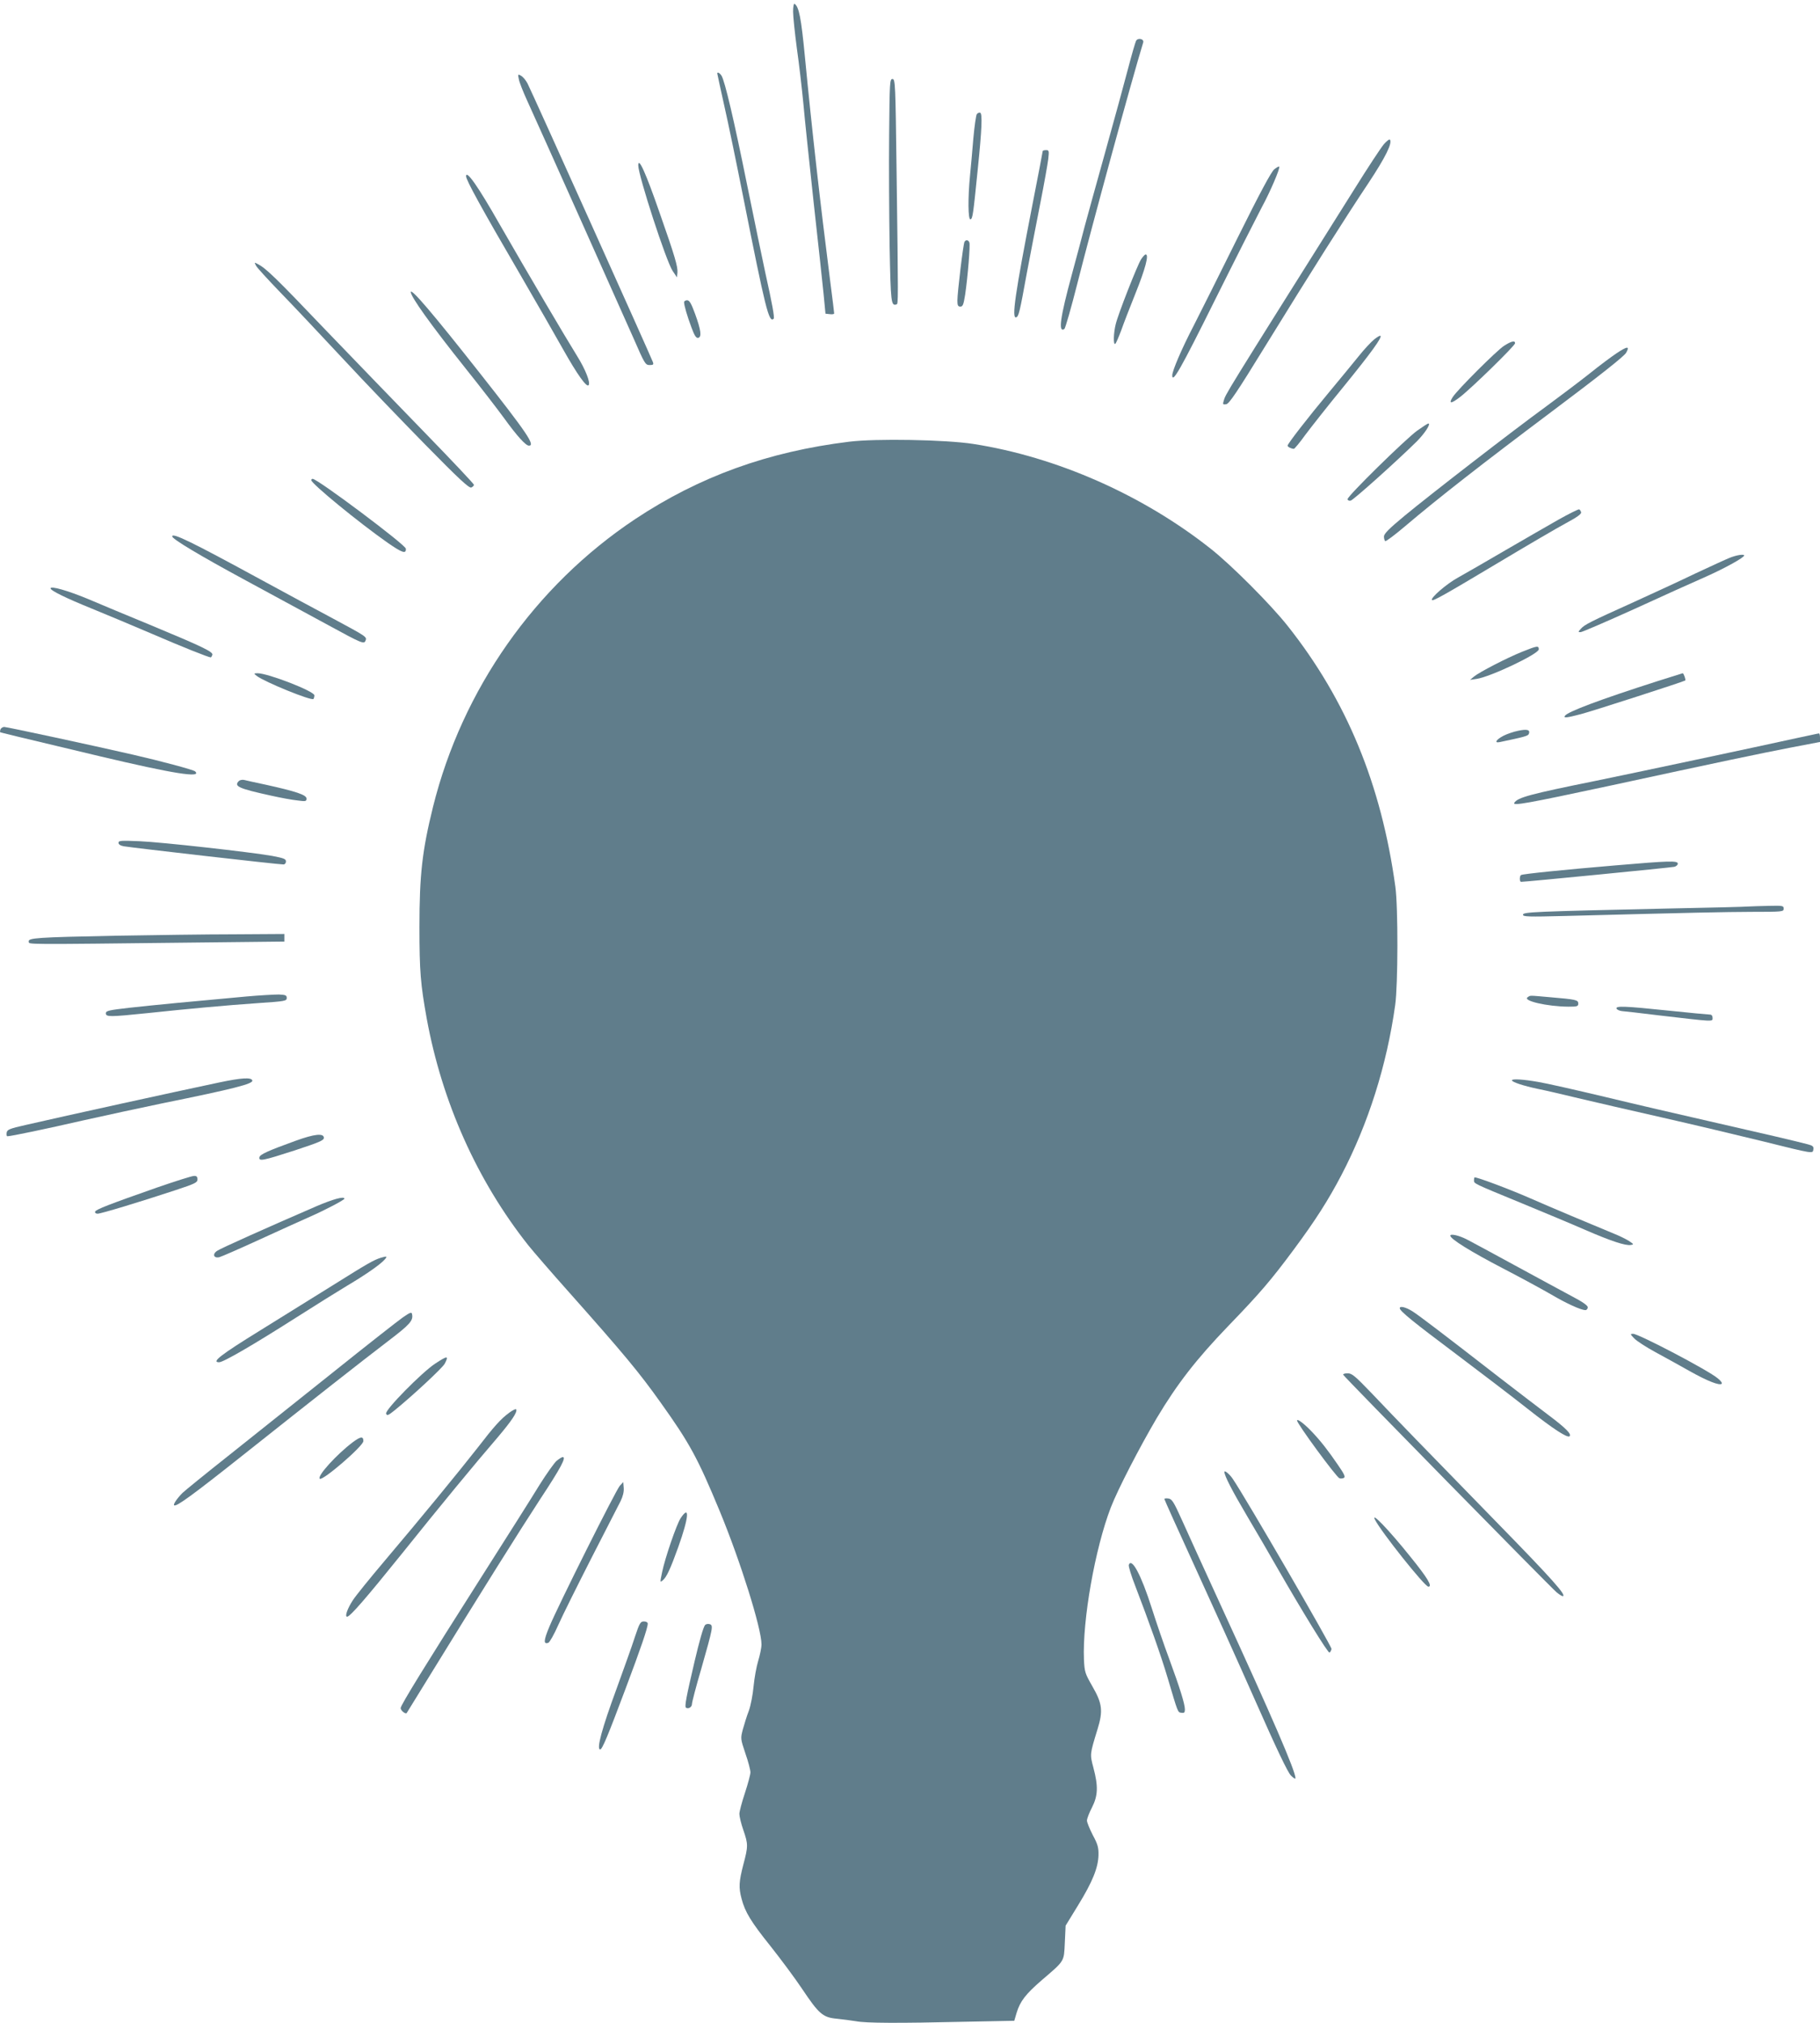 <?xml version="1.0" standalone="no"?>
<!DOCTYPE svg PUBLIC "-//W3C//DTD SVG 20010904//EN"
 "http://www.w3.org/TR/2001/REC-SVG-20010904/DTD/svg10.dtd">
<svg version="1.0" xmlns="http://www.w3.org/2000/svg"
 width="1152pt" height="1280pt" viewBox="0 0 1152 1280"
 preserveAspectRatio="xMidYMid meet">
<g transform="translate(0,1280) scale(0.1,-0.1)"
fill="#607d8b" stroke="none">
<path d="M5020 12726 c0 -30 11 -135 24 -233 14 -98 32 -254 41 -348 8 -93 38
-375 65 -625 28 -250 56 -511 63 -580 l12 -125 28 -3 c15 -2 27 0 27 5 0 4
-11 96 -25 203 -64 501 -116 961 -160 1419 -24 250 -38 319 -66 337 -5 3 -9
-19 -9 -50z"/>
<path d="M7191 12542 c-5 -10 -28 -89 -51 -177 -23 -88 -88 -326 -145 -530
-57 -203 -115 -415 -130 -470 -14 -55 -50 -190 -80 -300 -75 -276 -88 -372
-48 -347 6 4 43 133 82 287 89 352 342 1281 417 1526 7 23 -33 32 -45 11z"/>
<path d="M4540 12335 c0 -2 20 -94 44 -202 25 -109 79 -371 121 -583 140 -704
162 -796 192 -767 7 7 -9 94 -53 292 -18 83 -69 330 -114 550 -84 416 -142
662 -163 696 -11 17 -27 26 -27 14z"/>
<path d="M3284 12299 c3 -19 27 -79 52 -134 85 -186 603 -1345 676 -1510 68
-156 73 -165 100 -165 22 0 26 3 21 18 -17 45 -762 1701 -794 1764 -11 21 -29
42 -41 49 -20 11 -21 10 -14 -22z"/>
<path d="M5628 11948 c-2 -194 0 -512 3 -707 7 -359 9 -379 44 -367 11 3 11
16 0 844 -7 552 -8 582 -26 582 -17 0 -18 -20 -21 -352z"/>
<path d="M6183 12078 c-5 -7 -15 -76 -22 -153 -6 -77 -16 -183 -21 -235 -14
-142 -13 -283 3 -278 14 5 17 31 46 318 26 252 30 352 15 357 -6 2 -15 -2 -21
-9z"/>
<path d="M8760 11888 c-17 -19 -104 -151 -193 -294 -835 -1328 -807 -1283
-822 -1332 -6 -21 -4 -23 16 -20 19 2 69 77 251 373 289 469 500 802 650 1027
108 163 154 256 135 275 -4 3 -20 -10 -37 -29z"/>
<path d="M6600 11844 c0 -3 -29 -156 -65 -339 -110 -565 -133 -723 -103 -713
16 6 22 29 68 283 23 121 61 319 85 440 24 121 46 246 50 278 6 53 5 57 -14
57 -12 0 -21 -3 -21 -6z"/>
<path d="M4040 11753 c1 -66 177 -608 218 -668 l27 -40 3 30 c3 37 -16 103
-113 379 -88 254 -135 357 -135 299z"/>
<path d="M8066 11729 c-19 -15 -91 -149 -232 -433 -112 -226 -237 -476 -278
-556 -75 -144 -136 -286 -136 -315 0 -54 53 39 270 476 135 271 269 535 297
588 52 95 118 249 110 257 -2 2 -16 -5 -31 -17z"/>
<path d="M2950 11685 c0 -24 95 -198 347 -630 99 -170 219 -380 268 -467 89
-158 147 -239 160 -226 15 14 -19 100 -72 185 -71 114 -314 526 -489 831 -138
243 -213 349 -214 307z"/>
<path d="M6105 11270 c-8 -13 -45 -320 -45 -372 0 -31 4 -38 19 -38 15 0 20
12 30 75 17 116 33 314 27 330 -6 17 -22 20 -31 5z"/>
<path d="M7222 11158 c-25 -41 -145 -346 -160 -410 -14 -56 -16 -132 -3 -124
5 3 21 41 37 83 15 43 56 149 91 236 62 154 87 247 65 247 -6 0 -19 -15 -30
-32z"/>
<path d="M1621 11118 c7 -13 76 -88 153 -168 78 -80 254 -267 392 -415 138
-149 375 -395 525 -548 214 -218 278 -277 292 -272 9 4 17 12 17 17 0 6 -139
153 -308 327 -169 174 -455 470 -635 657 -312 327 -373 386 -425 413 -23 12
-23 12 -11 -11z"/>
<path d="M2600 10952 c0 -29 124 -204 350 -487 92 -115 200 -255 240 -310 84
-116 138 -175 158 -175 42 0 -11 79 -310 458 -301 382 -437 541 -438 514z"/>
<path d="M4330 10888 c0 -21 20 -89 47 -161 19 -51 29 -67 42 -65 24 5 18 49
-19 151 -25 68 -36 87 -51 87 -10 0 -19 -6 -19 -12z"/>
<path d="M8699 10653 c-19 -15 -64 -63 -99 -107 -36 -44 -119 -146 -186 -226
-135 -162 -264 -328 -264 -340 0 -8 24 -20 40 -20 4 0 37 39 72 88 36 48 146
188 247 311 170 209 240 306 229 316 -3 3 -20 -7 -39 -22z"/>
<path d="M9519 10611 c-46 -30 -293 -276 -324 -324 -28 -44 -10 -43 47 1 76
59 348 325 348 340 0 19 -23 14 -71 -17z"/>
<path d="M10230 10563 c-30 -20 -107 -77 -170 -128 -63 -50 -187 -143 -275
-208 -209 -152 -733 -557 -896 -692 -98 -81 -129 -113 -129 -130 0 -13 4 -26
8 -29 5 -3 62 40 128 96 210 178 475 385 932 728 296 222 453 346 465 368 25
44 7 42 -63 -5z"/>
<path d="M8969 10074 c-77 -57 -439 -412 -439 -432 0 -8 8 -12 19 -10 17 3
291 249 418 374 51 51 92 114 74 114 -5 0 -37 -21 -72 -46z"/>
<path d="M5375 10005 c-514 -63 -948 -220 -1355 -490 -634 -422 -1094 -1077
-1279 -1820 -69 -279 -86 -432 -86 -760 0 -284 7 -362 46 -580 97 -529 319
-1026 643 -1435 33 -41 148 -174 256 -295 351 -395 445 -508 583 -702 182
-255 233 -348 373 -686 131 -317 264 -741 264 -842 0 -22 -10 -69 -21 -105
-11 -36 -24 -108 -29 -160 -5 -54 -18 -122 -30 -155 -13 -33 -29 -86 -38 -118
-15 -58 -15 -59 16 -152 18 -51 32 -105 32 -120 0 -14 -16 -73 -35 -131 -19
-57 -35 -117 -35 -132 0 -16 11 -62 25 -102 31 -90 31 -102 0 -219 -28 -108
-30 -145 -11 -216 22 -84 59 -145 184 -301 65 -82 155 -203 199 -269 107 -160
132 -181 220 -189 37 -4 92 -11 122 -16 63 -12 266 -13 694 -3 l307 6 15 51
c22 72 56 117 159 206 147 126 140 115 146 238 l5 107 79 129 c91 148 127 237
129 317 1 47 -4 68 -36 127 -20 39 -37 81 -37 92 0 11 14 49 32 83 38 75 40
134 9 251 -23 87 -23 84 26 244 36 117 30 163 -33 272 -46 81 -49 89 -53 169
-10 249 70 702 170 962 44 114 182 381 291 566 129 216 250 372 452 582 202
209 271 290 415 484 138 186 218 312 301 470 171 327 288 697 341 1077 18 127
19 621 1 750 -89 647 -309 1180 -682 1650 -106 134 -355 384 -487 488 -431
341 -976 581 -1503 663 -174 27 -616 35 -785 14z"/>
<path d="M1970 9762 c0 -22 303 -270 483 -396 94 -65 118 -73 116 -38 -1 24
-559 442 -590 442 -5 0 -9 -4 -9 -8z"/>
<path d="M9865 9512 c-66 -38 -217 -124 -335 -193 -118 -69 -253 -147 -300
-173 -75 -41 -178 -131 -166 -143 7 -8 83 35 421 237 182 109 374 221 428 250
67 36 97 57 95 68 -2 8 -7 17 -13 19 -5 1 -64 -28 -130 -65z"/>
<path d="M1090 9406 c0 -17 174 -121 466 -279 186 -101 422 -229 524 -284 211
-115 225 -121 234 -96 9 23 6 25 -208 140 -100 53 -305 164 -456 246 -435 237
-560 298 -560 273z"/>
<path d="M10950 9271 c-25 -10 -121 -54 -215 -98 -93 -45 -271 -127 -394 -183
-277 -125 -311 -142 -335 -169 -18 -20 -18 -21 -1 -21 9 0 162 66 339 146 176
81 381 173 454 205 121 54 242 121 242 134 0 10 -47 3 -90 -14z"/>
<path d="M320 9077 c0 -14 96 -61 256 -126 93 -38 268 -111 389 -163 183 -79
355 -148 370 -148 1 0 6 7 9 16 7 19 -60 51 -399 192 -132 54 -306 127 -386
161 -130 54 -239 85 -239 68z"/>
<path d="M9635 8676 c-97 -39 -271 -129 -305 -157 l-25 -21 41 6 c86 12 394
158 394 187 0 25 -10 23 -105 -15z"/>
<path d="M1625 8523 c49 -38 346 -159 359 -146 3 4 6 14 6 23 0 26 -294 140
-360 140 -25 -1 -25 -1 -5 -17z"/>
<path d="M10495 8491 c-369 -118 -574 -195 -590 -221 -9 -15 12 -12 101 11 67
17 655 207 661 213 5 4 -10 46 -16 46 -3 -1 -73 -23 -156 -49z"/>
<path d="M3 8185 c-3 -9 -4 -17 -2 -18 4 -3 100 -26 629 -152 468 -111 651
-140 605 -96 -11 10 -216 65 -395 106 -257 59 -796 175 -813 175 -10 0 -20 -7
-24 -15z"/>
<path d="M9610 8176 c-30 -6 -73 -21 -94 -32 -46 -24 -60 -47 -24 -40 157 33
180 39 185 52 10 26 -10 32 -67 20z"/>
<path d="M11375 8130 c-273 -60 -1040 -223 -1270 -270 -420 -85 -499 -106
-520 -140 -13 -21 81 -4 595 106 693 150 960 206 1162 245 l178 34 0 28 c0 15
-3 27 -7 26 -5 0 -66 -14 -138 -29z"/>
<path d="M1512 7858 c-33 -33 -4 -47 201 -92 62 -14 138 -28 170 -31 52 -7 57
-6 57 12 0 23 -65 45 -260 88 -63 13 -124 27 -136 30 -11 2 -26 -1 -32 -7z"/>
<path d="M750 7467 c0 -10 12 -18 33 -22 68 -11 976 -115 1011 -115 9 0 16 8
16 19 0 16 -14 21 -87 35 -144 25 -698 87 -840 93 -118 5 -133 4 -133 -10z"/>
<path d="M10225 7324 c-321 -27 -587 -54 -597 -61 -5 -2 -8 -13 -8 -24 0 -10
3 -19 8 -19 31 0 946 90 970 95 12 3 22 12 22 20 0 20 -56 18 -395 -11z"/>
<path d="M11070 7064 c-19 -2 -251 -8 -515 -13 -852 -19 -915 -22 -915 -39 0
-13 32 -14 268 -8 843 22 995 25 1180 26 195 0 202 1 202 20 0 19 -6 20 -92
18 -51 -1 -109 -3 -128 -4z"/>
<path d="M735 6879 c-504 -10 -558 -14 -553 -37 4 -19 -64 -19 1071 -6 l547 6
0 24 0 24 -317 -2 c-175 0 -511 -5 -748 -9z"/>
<path d="M1555 6494 c-322 -29 -594 -55 -737 -71 -130 -15 -148 -19 -148 -35
0 -24 27 -23 262 1 254 27 502 50 708 64 164 11 175 13 175 32 0 17 -7 20 -50
22 -27 0 -122 -5 -210 -13z"/>
<path d="M9670 6490 c-36 -22 121 -59 258 -60 55 0 62 2 62 20 0 23 -15 26
-180 40 -137 12 -122 12 -140 0z"/>
<path d="M10232 6418 c3 -7 18 -14 34 -16 16 -1 121 -13 234 -27 353 -41 340
-41 340 -16 0 13 -6 21 -17 21 -10 0 -127 11 -261 25 -278 29 -336 31 -330 13z"/>
<path d="M1390 5951 c-280 -59 -969 -210 -1225 -269 -107 -24 -120 -30 -123
-50 -2 -12 0 -22 5 -22 21 0 243 46 478 100 143 32 370 81 505 109 449 91 574
123 567 144 -6 21 -68 17 -207 -12z"/>
<path d="M9570 5964 c0 -11 73 -35 163 -54 51 -10 166 -37 257 -59 91 -22 327
-76 525 -121 198 -45 484 -113 635 -150 334 -83 324 -81 328 -53 3 18 -4 24
-35 32 -67 18 -289 70 -628 147 -181 41 -478 110 -660 154 -181 43 -370 86
-420 94 -91 16 -165 21 -165 10z"/>
<path d="M1870 5581 c-174 -63 -225 -86 -228 -104 -5 -27 21 -22 222 43 158
52 186 64 186 80 0 31 -59 25 -180 -19z"/>
<path d="M995 5286 c-302 -106 -388 -139 -393 -153 -2 -8 5 -13 16 -13 21 0
263 73 490 148 127 42 142 49 142 69 0 17 -6 23 -22 22 -13 0 -117 -33 -233
-73z"/>
<path d="M9330 5332 c0 -22 -11 -17 305 -147 138 -57 318 -132 400 -168 164
-71 253 -100 287 -95 21 3 20 5 -12 26 -19 12 -62 33 -95 46 -150 62 -384 160
-530 224 -130 57 -330 132 -351 132 -2 0 -4 -8 -4 -18z"/>
<path d="M2000 5166 c-310 -134 -602 -265 -624 -280 -34 -21 -24 -50 13 -41
14 4 127 53 251 110 124 57 268 122 320 145 96 42 220 107 220 115 0 17 -73
-3 -180 -49z"/>
<path d="M9180 4981 c0 -21 131 -102 335 -208 116 -60 253 -135 305 -165 95
-56 187 -98 215 -98 8 0 15 8 15 18 0 11 -32 34 -103 71 -56 30 -219 118 -362
196 -143 78 -278 151 -300 162 -50 26 -105 38 -105 24z"/>
<path d="M2410 4841 c-43 -13 -88 -39 -289 -165 -107 -66 -319 -198 -470 -292
-256 -158 -315 -204 -264 -204 27 0 216 110 483 280 124 79 270 170 325 203
115 68 212 135 239 166 20 22 16 24 -24 12z"/>
<path d="M8860 4522 c0 -18 88 -89 355 -289 154 -116 359 -272 455 -348 165
-130 252 -186 265 -173 14 13 -25 52 -130 131 -60 45 -202 154 -315 241 -357
277 -504 389 -549 418 -43 27 -81 36 -81 20z"/>
<path d="M2550 4464 c-30 -21 -233 -180 -450 -354 -217 -173 -512 -408 -655
-522 -143 -113 -273 -219 -289 -234 -34 -34 -61 -73 -54 -79 12 -12 113 61
438 319 460 365 740 585 918 721 138 105 159 129 150 170 -2 14 -12 11 -58
-21z"/>
<path d="M10344 4331 c15 -16 75 -55 134 -87 59 -32 157 -86 217 -120 112 -63
189 -93 203 -80 4 5 -7 20 -25 34 -58 50 -501 282 -536 282 -19 0 -19 -2 7
-29z"/>
<path d="M2754 4171 c-85 -56 -319 -294 -310 -316 5 -15 13 -12 54 21 109 88
304 269 317 295 27 52 18 52 -61 0z"/>
<path d="M8502 4101 c4 -12 1311 -1343 1351 -1377 16 -13 33 -24 38 -24 30 0
-66 108 -420 470 -464 476 -623 639 -788 813 -106 110 -125 127 -153 127 -17
0 -30 -4 -28 -9z"/>
<path d="M3225 3862 c-55 -40 -97 -87 -205 -227 -112 -143 -351 -435 -584
-710 -93 -110 -184 -222 -202 -250 -35 -53 -53 -105 -37 -105 19 0 120 117
348 400 238 297 457 563 607 737 86 102 122 155 116 174 -2 6 -21 -3 -43 -19z"/>
<path d="M8210 3811 c0 -20 246 -355 268 -365 8 -3 20 -2 28 2 11 6 4 23 -37
82 -62 91 -109 151 -163 208 -48 51 -96 88 -96 73z"/>
<path d="M2233 3674 c-102 -77 -227 -214 -209 -231 16 -17 276 207 276 238 0
32 -17 30 -67 -7z"/>
<path d="M3523 3556 c-15 -13 -64 -82 -108 -152 -43 -71 -212 -338 -375 -594
-346 -544 -502 -797 -504 -818 -1 -14 29 -40 38 -32 2 3 69 111 148 240 324
527 568 916 698 1115 130 197 166 265 142 265 -6 0 -23 -11 -39 -24z"/>
<path d="M7750 3486 c0 -24 49 -119 143 -278 63 -106 149 -254 191 -328 162
-282 321 -540 331 -537 5 2 11 12 13 23 2 16 -546 961 -625 1076 -20 30 -53
57 -53 44z"/>
<path d="M3923 3398 c-24 -26 -390 -757 -446 -892 -36 -86 -38 -113 -6 -101 8
3 37 54 63 113 26 59 121 249 209 422 89 173 172 336 185 361 15 31 22 59 20
84 l-3 37 -22 -24z"/>
<path d="M7370 3315 c0 -4 86 -195 191 -424 105 -229 279 -614 386 -856 131
-297 204 -450 224 -470 16 -16 29 -24 29 -17 0 45 -147 385 -465 1077 -106
231 -220 481 -253 555 -53 118 -64 135 -87 138 -14 2 -25 0 -25 -3z"/>
<path d="M4308 3193 c-26 -40 -99 -253 -117 -341 -14 -67 -14 -67 5 -51 23 19
47 70 97 209 67 187 75 273 15 183z"/>
<path d="M8703 3184 c39 -77 315 -424 338 -424 28 0 -4 54 -115 191 -134 167
-250 288 -223 233z"/>
<path d="M7145 2898 c-3 -8 15 -68 41 -134 85 -221 164 -443 205 -582 66 -222
63 -217 87 -220 18 -3 22 2 22 21 0 34 -31 134 -100 322 -33 88 -82 232 -110
320 -66 208 -127 322 -145 273z"/>
<path d="M4019 2443 c-17 -54 -70 -201 -116 -328 -93 -252 -129 -385 -104
-385 13 0 49 87 159 380 99 263 142 389 142 416 0 8 -10 14 -24 14 -22 0 -28
-10 -57 -97z"/>
<path d="M4462 2516 c-11 -15 -35 -99 -66 -231 -52 -222 -64 -285 -54 -291 16
-10 38 4 38 24 0 11 26 111 59 223 75 263 77 275 52 282 -11 3 -24 0 -29 -7z"/>
</g>
</svg>
